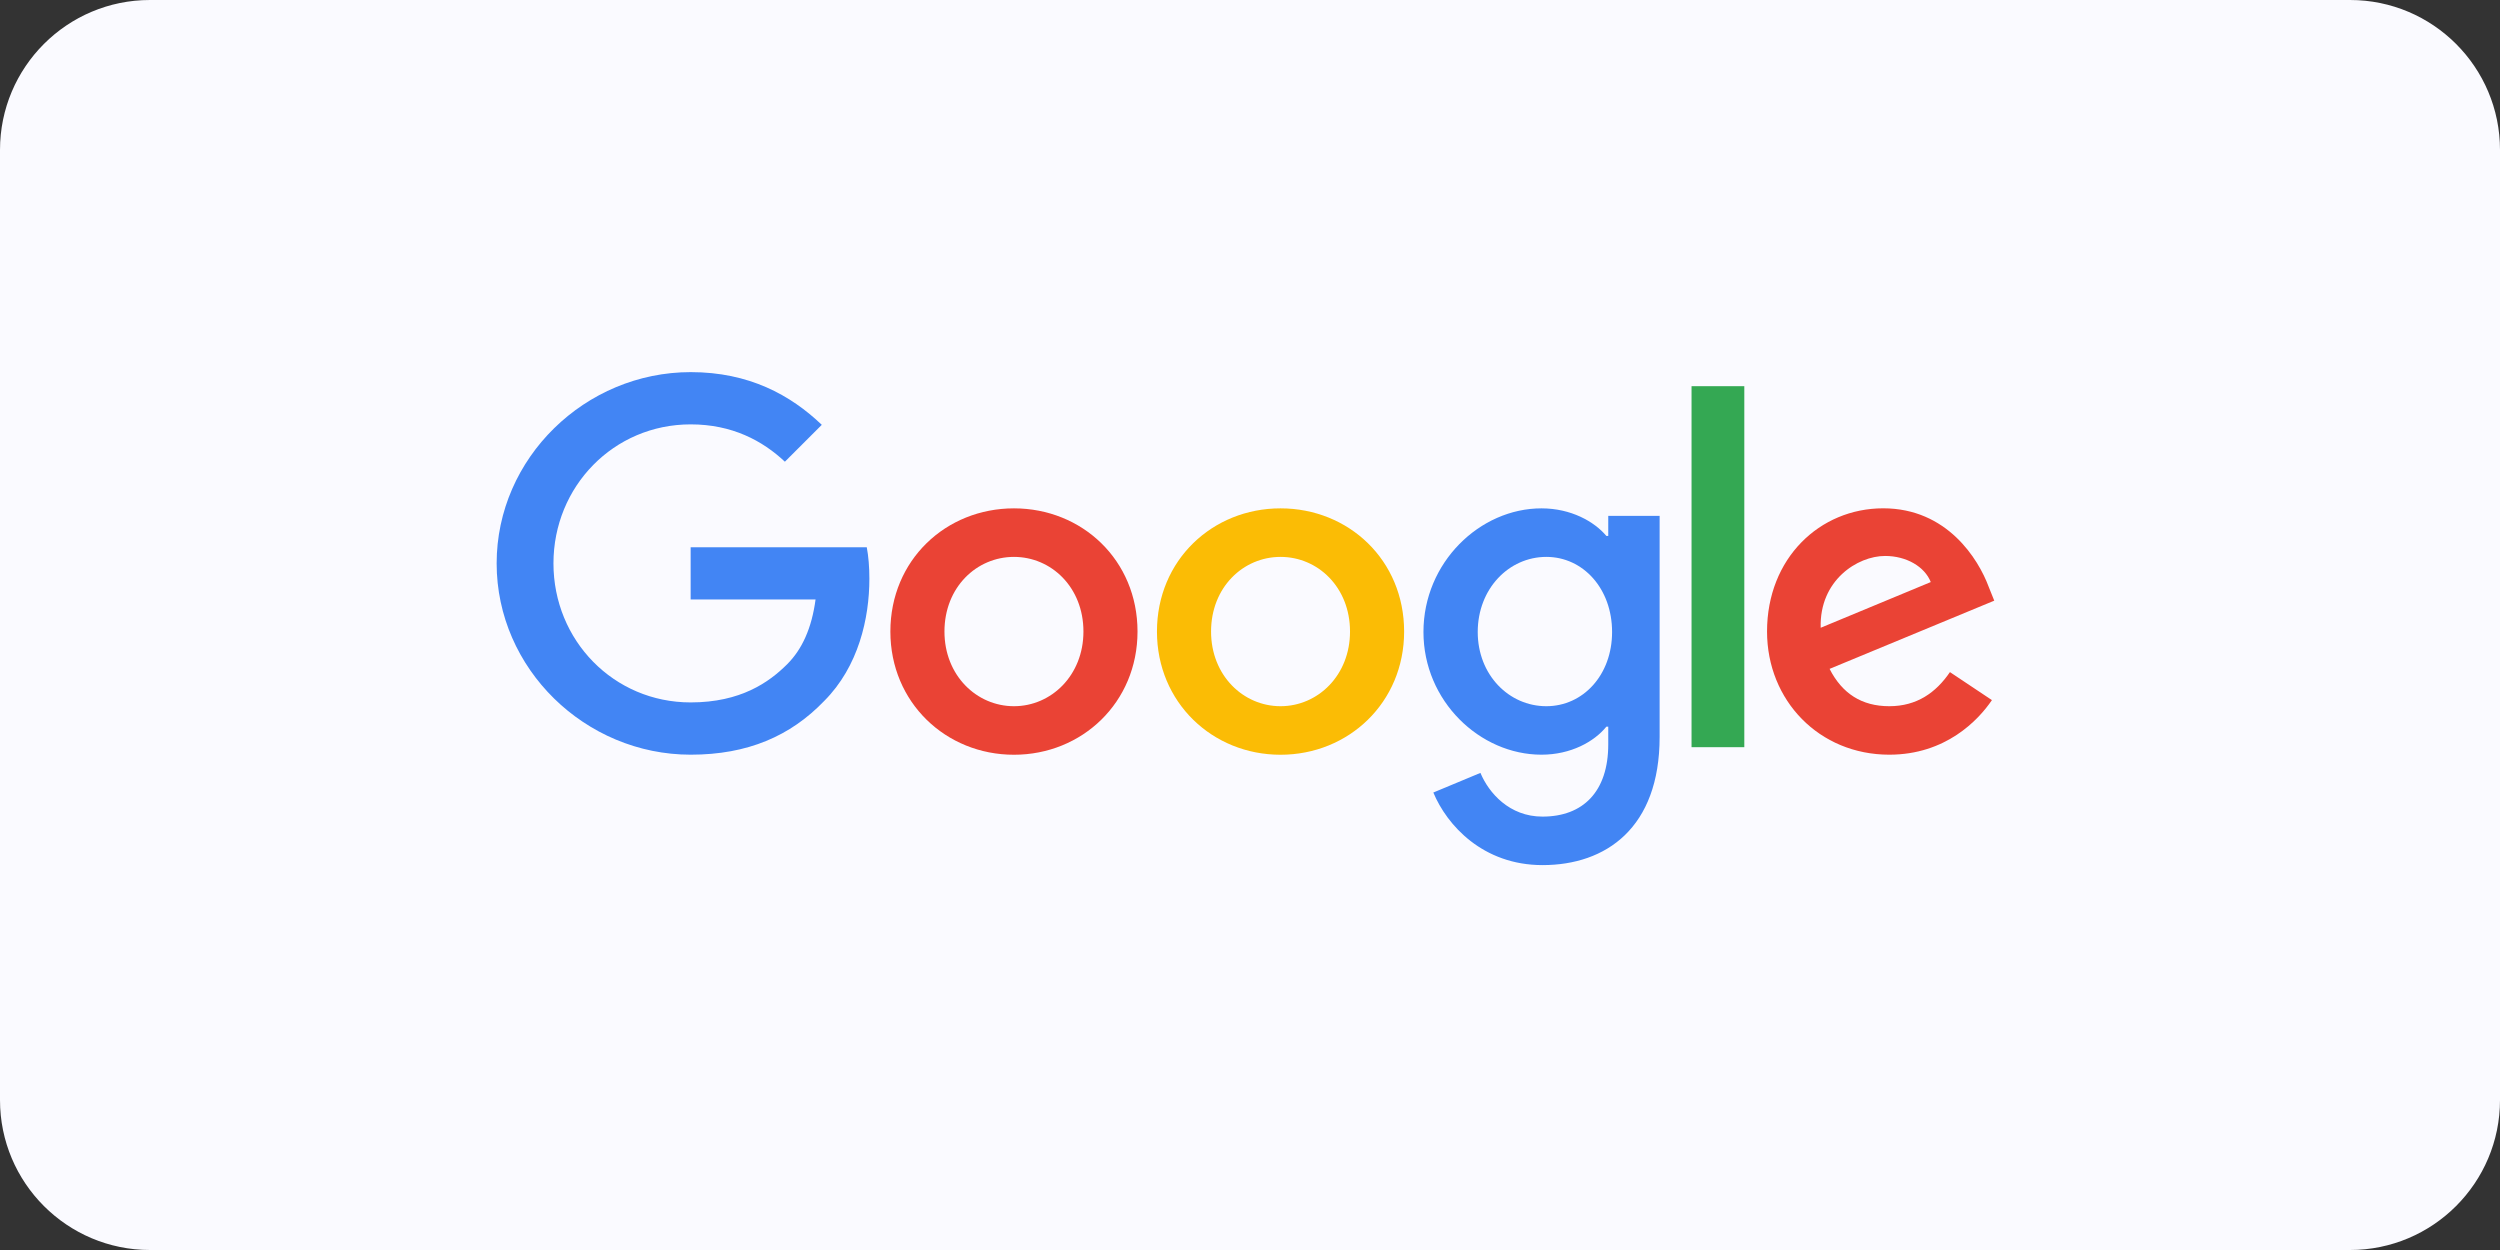 <?xml version="1.0" encoding="UTF-8"?><svg width="120" height="60" viewBox="0 0 120 60" fill="none" xmlns="http://www.w3.org/2000/svg">
<rect x="0" y="0" width="120" height="60" fill="#333333" stroke="none"/>
<path d="M0 7.2C0 3.224 3.224 0 7.2 0H112.8C116.776 0 120 3.224 120 7.2V52.8C120 56.776 116.776 60 112.8 60H7.2C3.224 60 0 56.776 0 52.8V7.2Z" fill="#FAFAFF"/>
<g clip-path="url(#clip0_5784_12320)">
<path d="M54.601 30.314C54.601 33.719 51.938 36.228 48.67 36.228C45.401 36.228 42.738 33.719 42.738 30.314C42.738 26.886 45.401 24.401 48.67 24.401C51.938 24.401 54.601 26.886 54.601 30.314ZM52.005 30.314C52.005 28.187 50.461 26.731 48.67 26.731C46.878 26.731 45.334 28.187 45.334 30.314C45.334 32.421 46.878 33.898 48.67 33.898C50.461 33.898 52.005 32.418 52.005 30.314Z" fill="#EA4335"/>
<path d="M67.398 30.314C67.398 33.719 64.735 36.228 61.466 36.228C58.198 36.228 55.534 33.719 55.534 30.314C55.534 26.889 58.198 24.401 61.466 24.401C64.735 24.401 67.398 26.886 67.398 30.314ZM64.801 30.314C64.801 28.187 63.258 26.731 61.466 26.731C59.675 26.731 58.131 28.187 58.131 30.314C58.131 32.421 59.675 33.898 61.466 33.898C63.258 33.898 64.801 32.418 64.801 30.314Z" fill="#FBBC05"/>
<path d="M79.662 24.759V35.374C79.662 39.741 77.086 41.525 74.042 41.525C71.176 41.525 69.451 39.608 68.8 38.041L71.061 37.099C71.464 38.062 72.45 39.197 74.039 39.197C75.988 39.197 77.196 37.995 77.196 35.732V34.881H77.105C76.524 35.598 75.404 36.225 73.991 36.225C71.034 36.225 68.326 33.65 68.326 30.336C68.326 26.998 71.034 24.401 73.991 24.401C75.401 24.401 76.521 25.028 77.105 25.724H77.196V24.761H79.662V24.759ZM77.38 30.336C77.38 28.254 75.991 26.731 74.223 26.731C72.431 26.731 70.931 28.254 70.931 30.336C70.931 32.397 72.431 33.898 74.223 33.898C75.991 33.898 77.38 32.397 77.38 30.336Z" fill="#4285F4"/>
<path d="M83.727 18.537V35.865H81.194V18.537H83.727Z" fill="#34A853"/>
<path d="M93.597 32.261L95.612 33.605C94.962 34.567 93.394 36.225 90.685 36.225C87.326 36.225 84.818 33.629 84.818 30.312C84.818 26.796 87.348 24.399 90.395 24.399C93.463 24.399 94.964 26.841 95.455 28.161L95.724 28.832L87.82 32.106C88.425 33.293 89.366 33.898 90.685 33.898C92.008 33.898 92.925 33.247 93.597 32.261ZM87.393 30.133L92.677 27.939C92.386 27.201 91.512 26.686 90.483 26.686C89.163 26.686 87.326 27.851 87.393 30.133Z" fill="#EA4335"/>
<path d="M33.151 28.776V26.268H41.605C41.688 26.705 41.73 27.222 41.73 27.782C41.73 29.664 41.216 31.991 39.558 33.65C37.945 35.329 35.884 36.225 33.154 36.225C28.094 36.225 23.839 32.103 23.839 27.043C23.839 21.983 28.094 17.862 33.154 17.862C35.953 17.862 37.947 18.96 39.446 20.392L37.675 22.162C36.601 21.154 35.145 20.37 33.151 20.37C29.456 20.37 26.566 23.348 26.566 27.043C26.566 30.738 29.456 33.716 33.151 33.716C35.548 33.716 36.913 32.754 37.787 31.88C38.497 31.17 38.963 30.157 39.147 28.774L33.151 28.776Z" fill="#4285F4"/>
</g>
<defs>
<clipPath id="clip0_5784_12320">
<rect width="72.514" height="24.527" fill="white" transform="translate(23.743 17.736)"/>
</clipPath>
</defs>
</svg>
